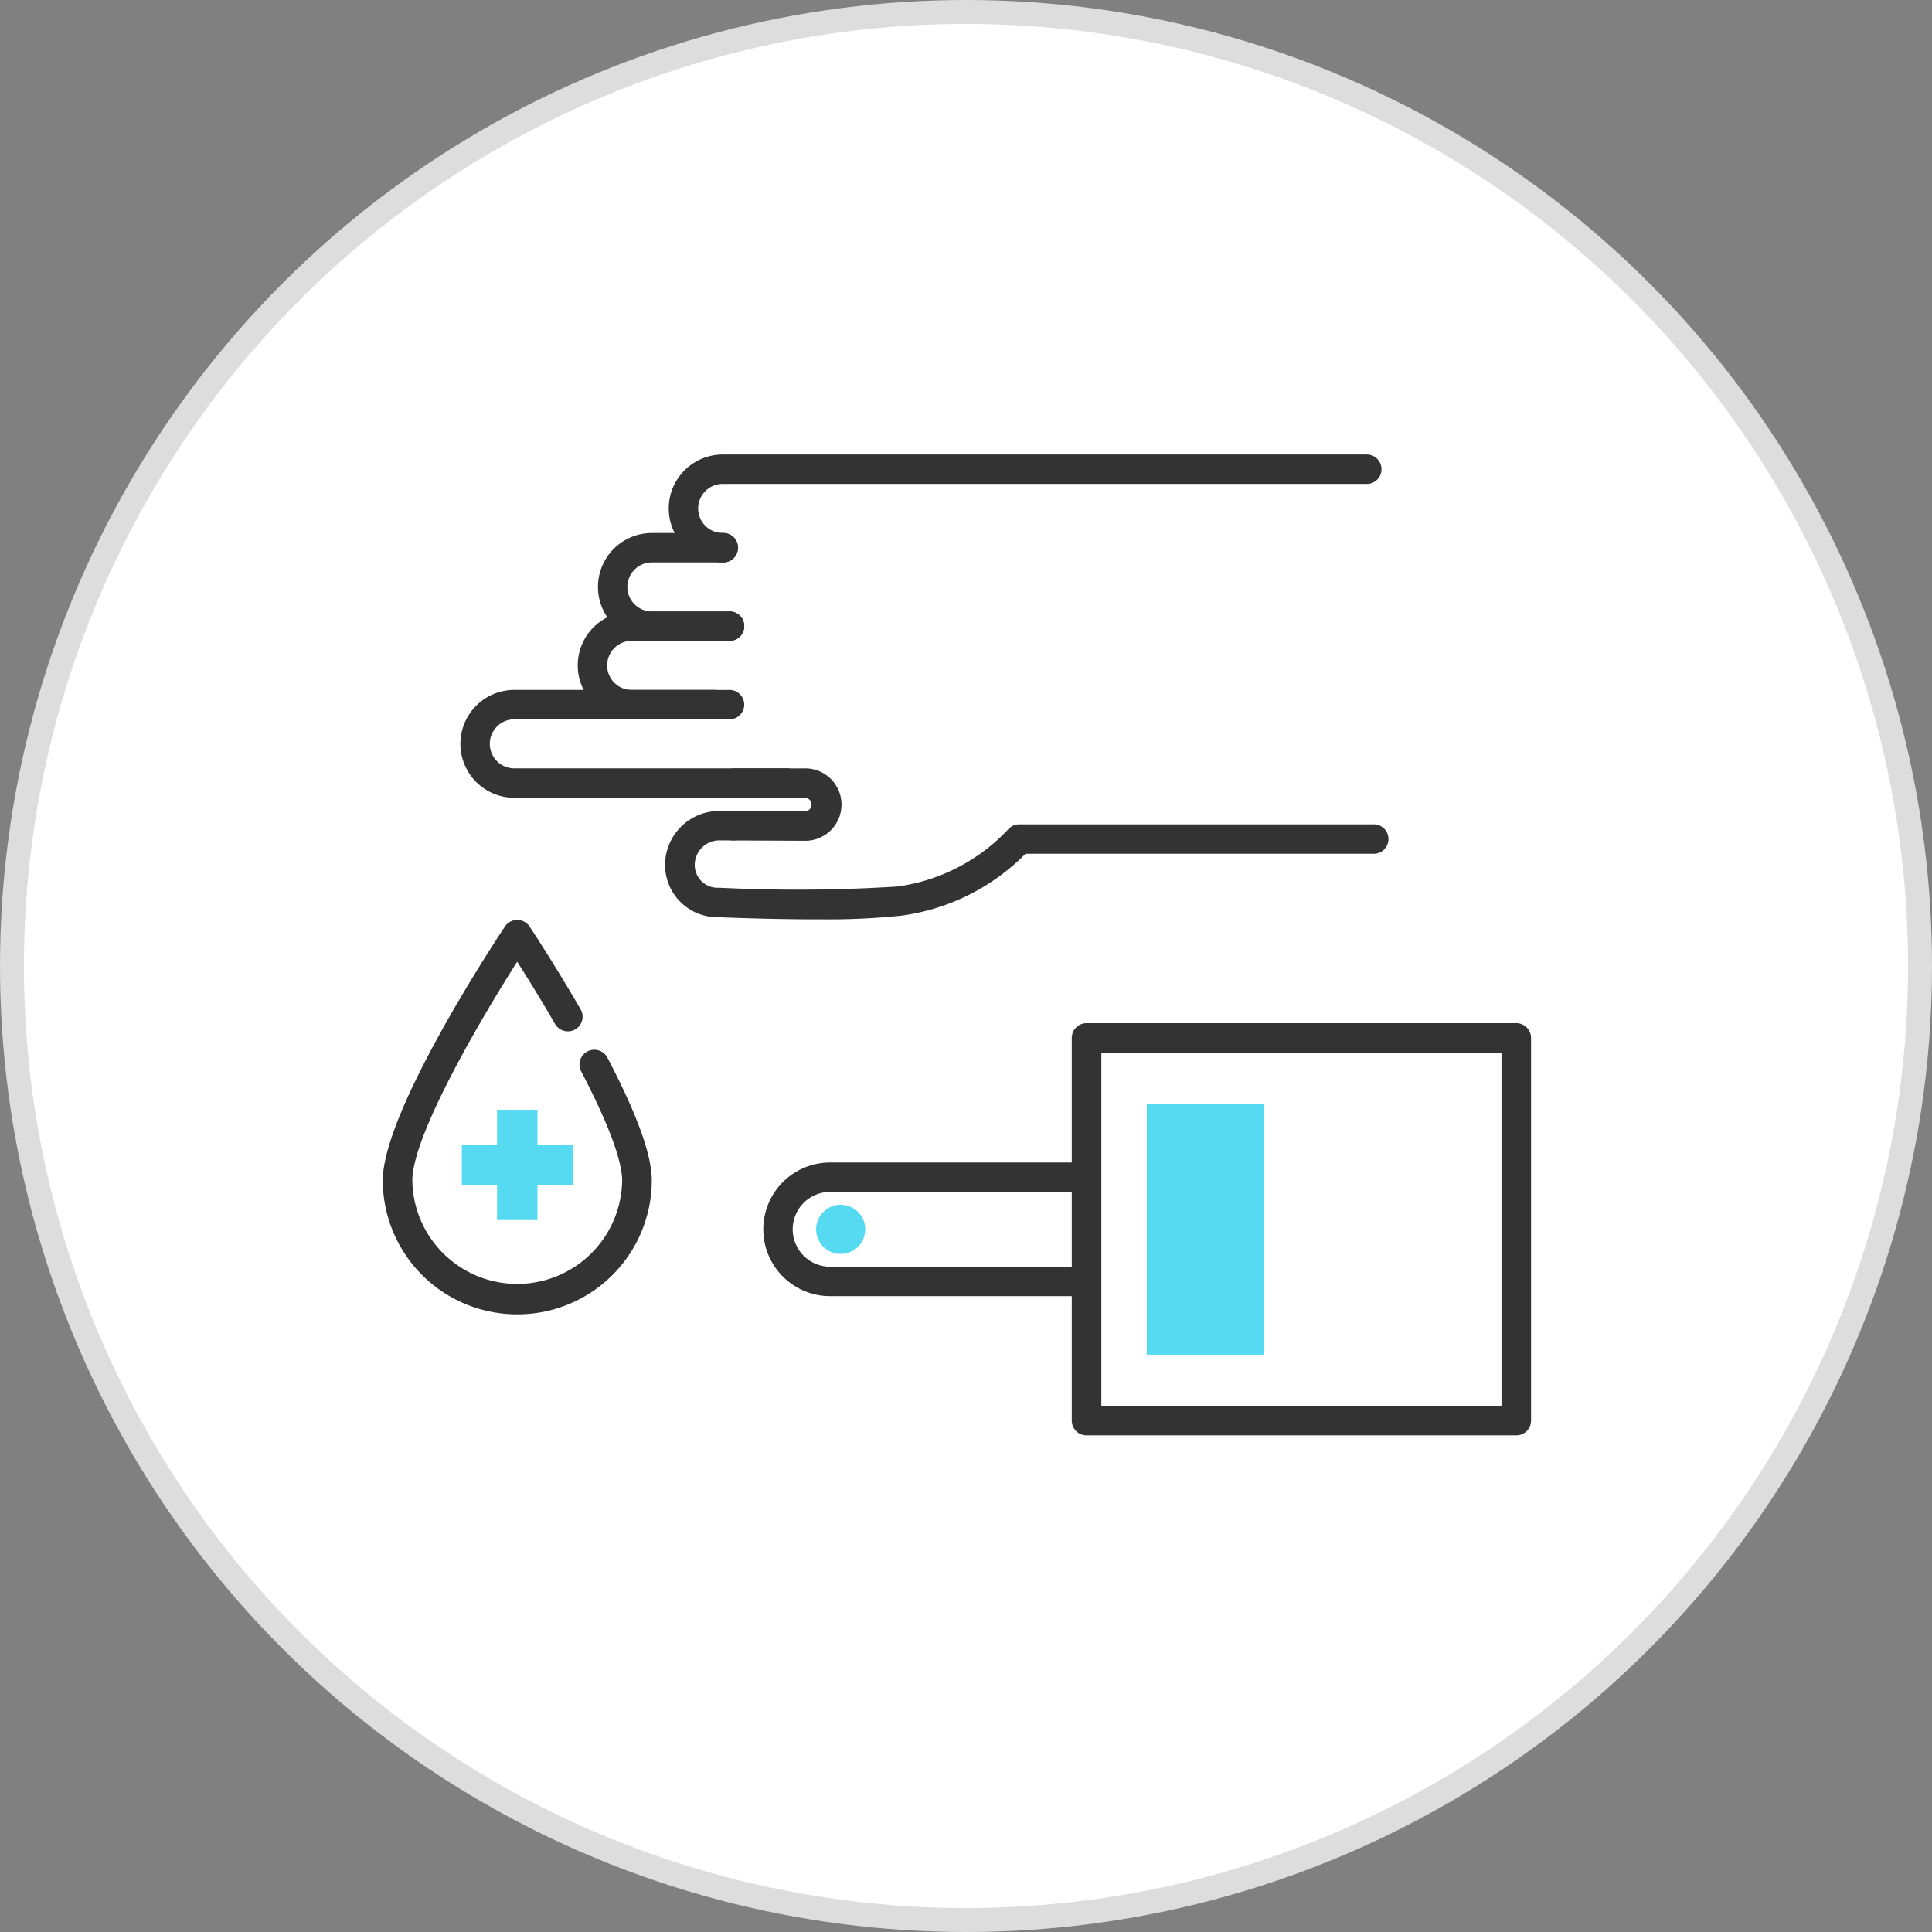<svg xmlns="http://www.w3.org/2000/svg" xmlns:xlink="http://www.w3.org/1999/xlink" width="80.76" height="80.76" viewBox="0 0 80.76 80.76"><rect x="0" y="0" width="80.76" height="80.76" fill="#808080" stroke="none"/><defs><clipPath id="a"><rect width="48" height="41" fill="none"/></clipPath></defs><g transform="translate(-304 -3250)"><circle cx="39.88" cy="39.88" r="39.88" transform="translate(304.5 3250.5)" fill="#fff" stroke="#ddd" stroke-width="1"/><g transform="translate(320 3269)"><g clip-path="url(#a)"><path d="M16.861,14.348H5.5a2.254,2.254,0,1,1,0-4.509h8.335a.615.615,0,1,1,0,1.229H5.5a1.025,1.025,0,1,0,0,2.051H16.861a.615.615,0,1,1,0,1.229" fill="#333"/><path d="M14.47,11.069H10.405a2.254,2.254,0,1,1,0-4.509H14.47a.615.615,0,1,1,0,1.229H10.405a1.025,1.025,0,1,0,0,2.051H14.47a.615.615,0,1,1,0,1.229" fill="#333"/><path d="M14.47,7.789h-3.22a2.254,2.254,0,1,1,0-4.509h2.958a.615.615,0,1,1,0,1.229H11.251a1.025,1.025,0,1,0,0,2.051h3.22a.615.615,0,1,1,0,1.229" fill="#333"/><path d="M14.209,4.509a2.254,2.254,0,1,1,0-4.509h26.9a.615.615,0,1,1,0,1.229h-26.9a1.025,1.025,0,1,0,0,2.051.615.615,0,1,1,0,1.229" fill="#333"/><path d="M18.194,19.43c-2.029,0-4.03-.084-4.166-.09h0A2.186,2.186,0,0,1,11.8,17.157,2.263,2.263,0,0,1,14.071,14.9h.6a.615.615,0,1,1,0,1.229h-.6a1.029,1.029,0,0,0-1.03,1.025.953.953,0,0,0,1.015.954,66.513,66.513,0,0,0,7.456-.05,7.789,7.789,0,0,0,4.648-2.408.618.618,0,0,1,.448-.191H41.4a.615.615,0,1,1,0,1.229H26.867a8.963,8.963,0,0,1-5.186,2.587,29.408,29.408,0,0,1-3.487.152" fill="#333"/><path d="M17.625,16.145l-2.956-.013a.615.615,0,1,1,0-1.229h0l2.953.013a.284.284,0,1,0,0-.567H14.759a.615.615,0,1,1,0-1.229h2.865a1.513,1.513,0,1,1,0,3.025" fill="#333"/><path d="M29.357,35.18H18.7a2.793,2.793,0,1,1,0-5.586H29.357a2.793,2.793,0,1,1,0,5.586M18.7,30.823a1.564,1.564,0,1,0,0,3.128H29.357a1.564,1.564,0,1,0,0-3.128Z" fill="#333"/><rect width="17.963" height="15.996" transform="translate(29.419 24.389)" fill="#fff"/><path d="M47.382,41H29.419a.616.616,0,0,1-.618-.615v-16a.616.616,0,0,1,.618-.615H47.382a.616.616,0,0,1,.618.615v16a.616.616,0,0,1-.618.615M30.037,39.771H46.764V25H30.037Z" fill="#333"/><rect width="4.886" height="10.479" transform="translate(31.939 27.148)" fill="#55daf2"/><path d="M19.137,31.361a1.027,1.027,0,1,0,1.032,1.027,1.029,1.029,0,0,0-1.032-1.027" fill="#55daf2"/><path d="M5.622,35.941A5.613,5.613,0,0,1,0,30.35C0,27.5,4.584,20.517,5.106,19.73a.62.62,0,0,1,1.031,0c.01.015,1.029,1.551,2.134,3.462a.613.613,0,0,1-.227.839A.62.62,0,0,1,7.2,23.8c-.606-1.048-1.185-1.979-1.58-2.6C4.044,23.68,1.236,28.478,1.236,30.35a4.386,4.386,0,0,0,8.771,0c0-.588-.3-1.858-1.714-4.567a.617.617,0,0,1,1.1-.567c1.247,2.385,1.853,4.065,1.853,5.134a5.613,5.613,0,0,1-5.621,5.591" fill="#333"/><path d="M3.306,28.853H4.778V27.39H6.467v1.463H7.938v1.68H6.467V32H4.778V30.533H3.306Z" fill="#55daf2"/></g></g></g></svg>